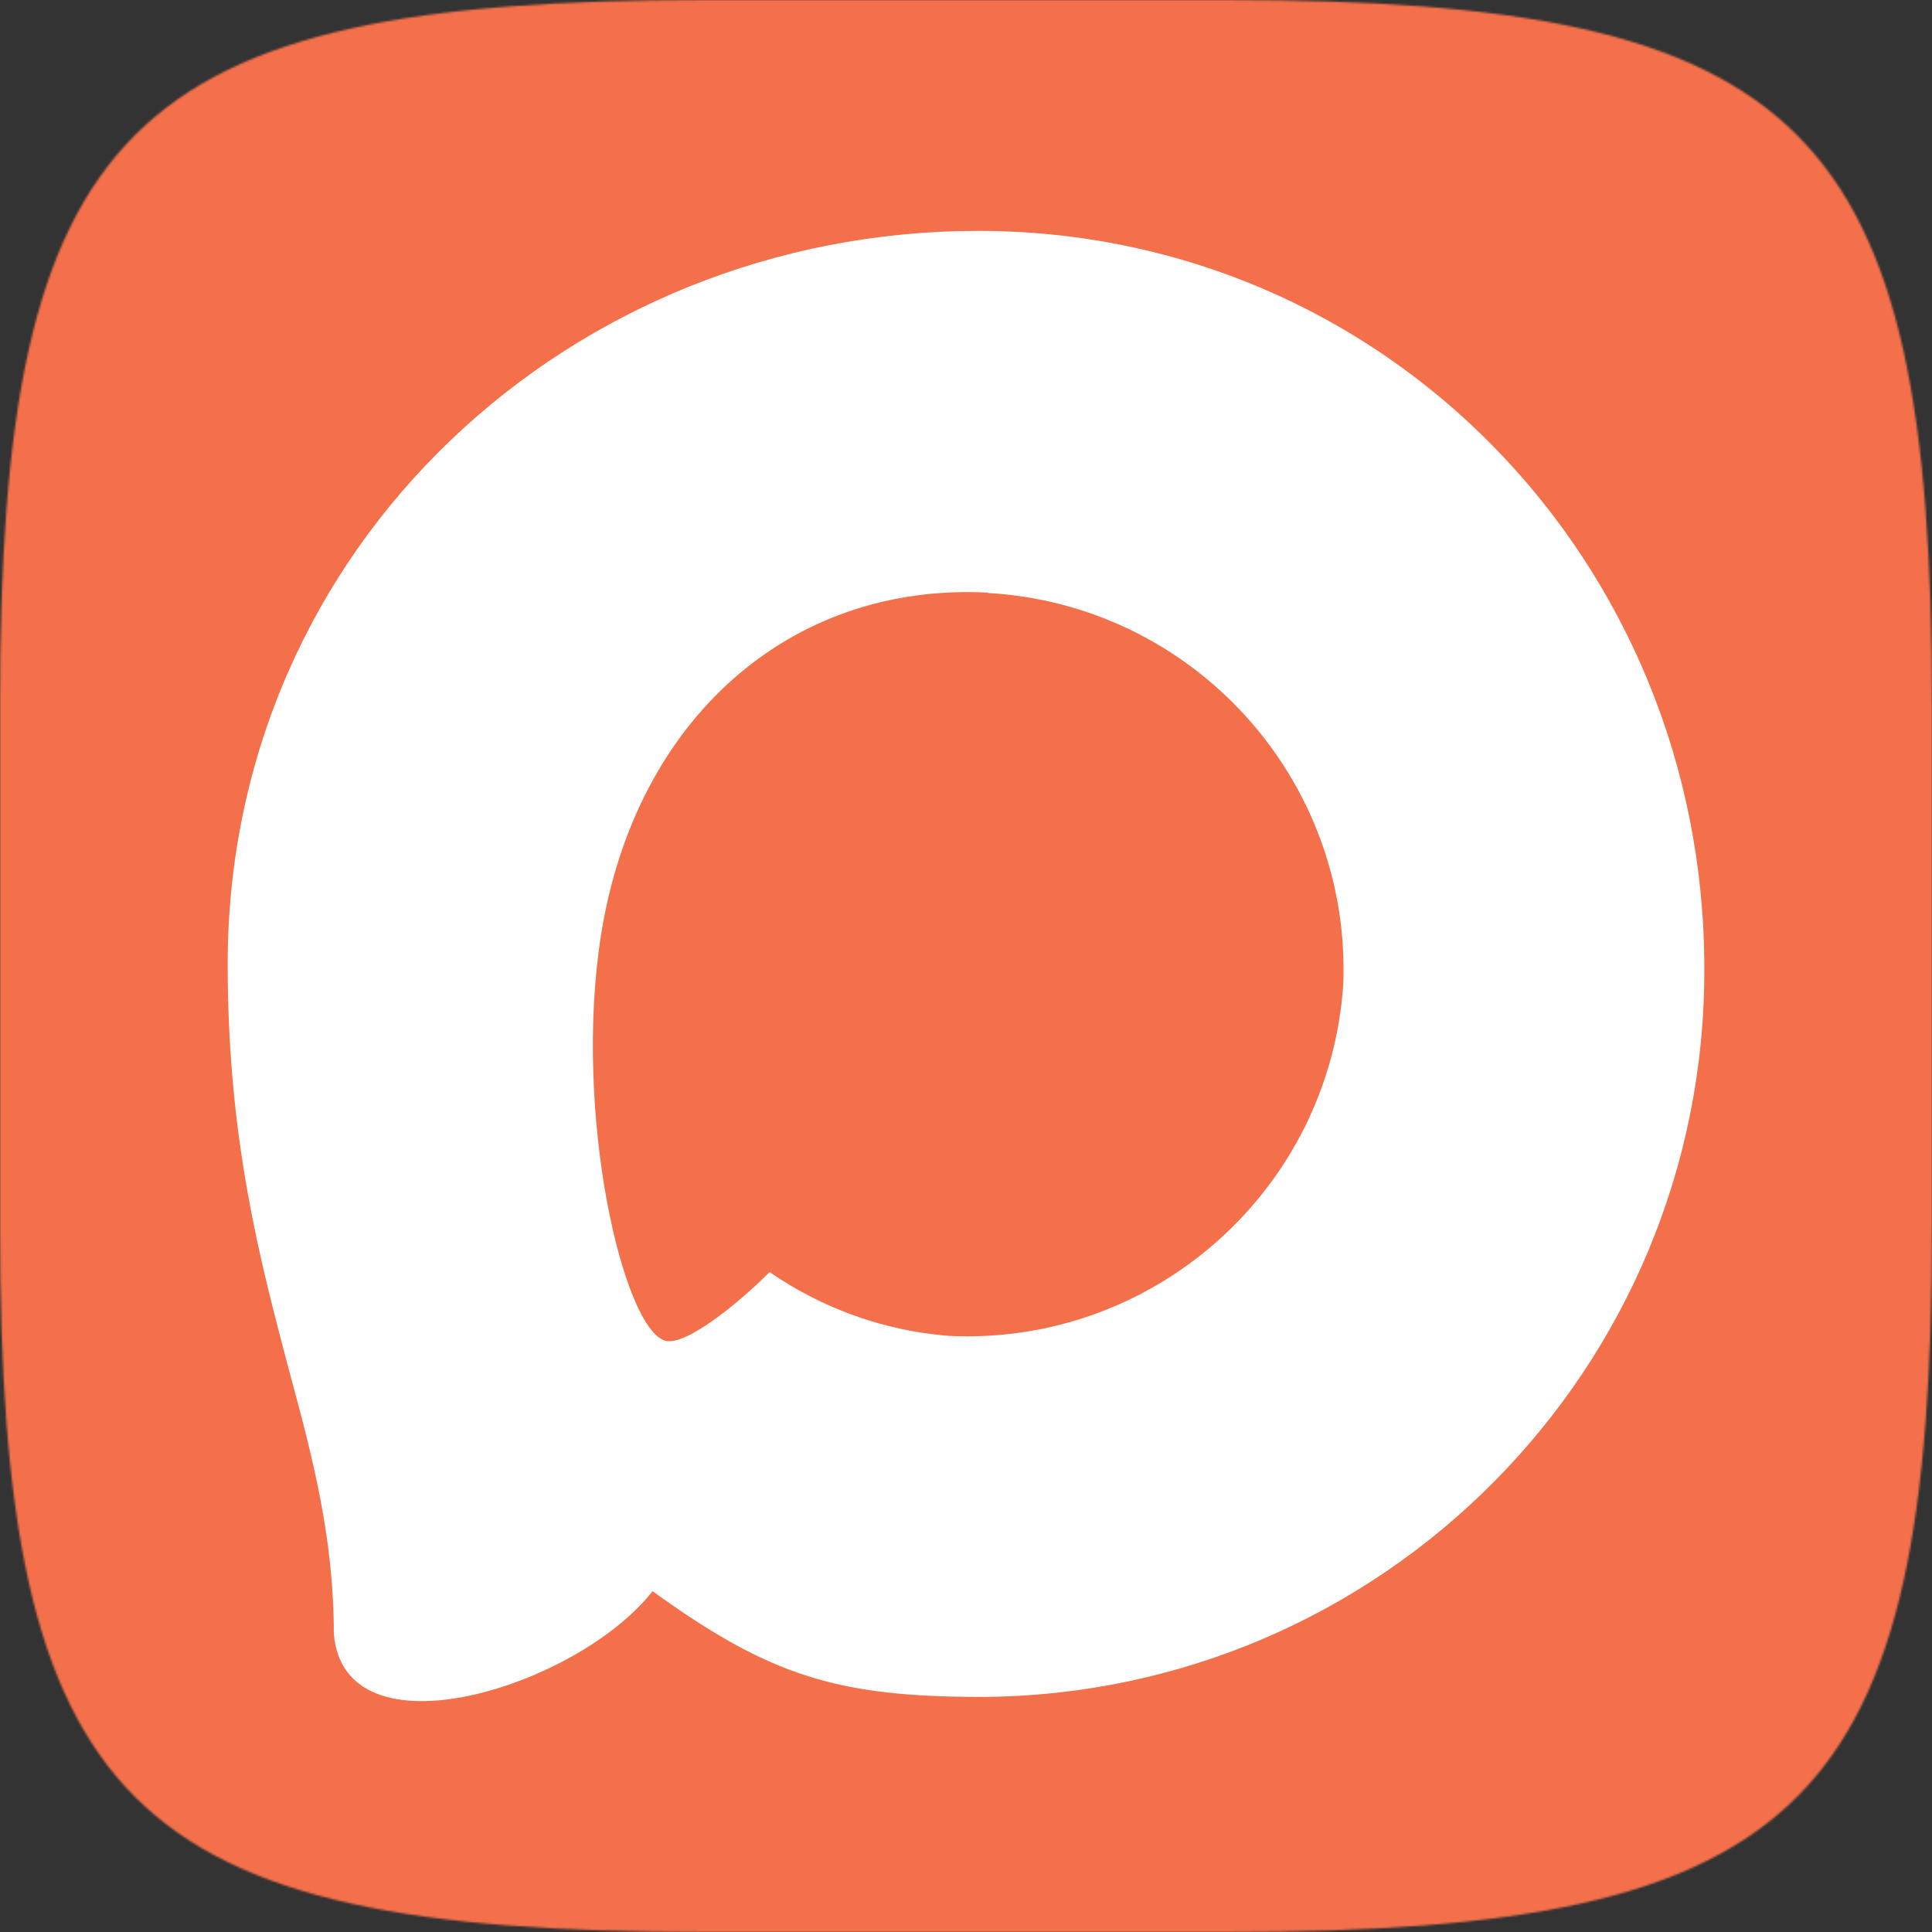 <?xml version="1.0" encoding="UTF-8"?> <svg xmlns="http://www.w3.org/2000/svg" width="1000" height="1000" viewBox="0 0 1000 1000" fill="none"><rect x="0" y="0" width="1000" height="1000" fill="#333333" stroke="none"/><g clip-path="url(#clip0_70_3)"><mask id="mask0_70_3" style="mask-type:luminance" maskUnits="userSpaceOnUse" x="0" y="0" width="1000" height="1000"><path d="M634.4 0H632.6H537.3H365.6C64.5 0 0 64.6 0 365.6V634.4C0 935.5 64.6 1000 365.6 1000H537.3H632.6H634.4C935.5 1000 1000 935.4 1000 634.4V365.6C1000 64.5 935.4 0 634.4 0Z" fill="white"></path></mask><g mask="url(#mask0_70_3)"><rect width="1000" height="1000" fill="#F3704A"></rect></g><path fill-rule="evenodd" clip-rule="evenodd" d="M508.211 878.328C433.204 878.328 398.347 867.379 337.758 823.579C299.433 872.853 178.072 911.361 172.779 845.479C172.779 796.022 161.829 754.23 149.419 708.605C134.637 652.395 117.847 589.798 117.847 499.097C117.847 282.471 295.601 119.5 506.204 119.5C716.989 119.5 882.151 290.501 882.151 501.104C882.858 708.451 715.556 877.222 508.211 878.328ZM511.314 306.743C408.75 301.451 328.815 372.443 311.113 483.767C296.513 575.929 322.428 688.165 344.51 694.005C355.095 696.56 381.74 675.025 398.347 658.418C425.808 677.389 457.786 688.782 491.056 691.45C597.33 696.562 688.136 615.656 695.272 509.499C699.426 403.118 617.602 313.014 511.314 306.926L511.314 306.743Z" fill="white"></path></g><defs><clipPath id="clip0_70_3"><rect width="1000" height="1000" fill="white"></rect></clipPath></defs></svg> 